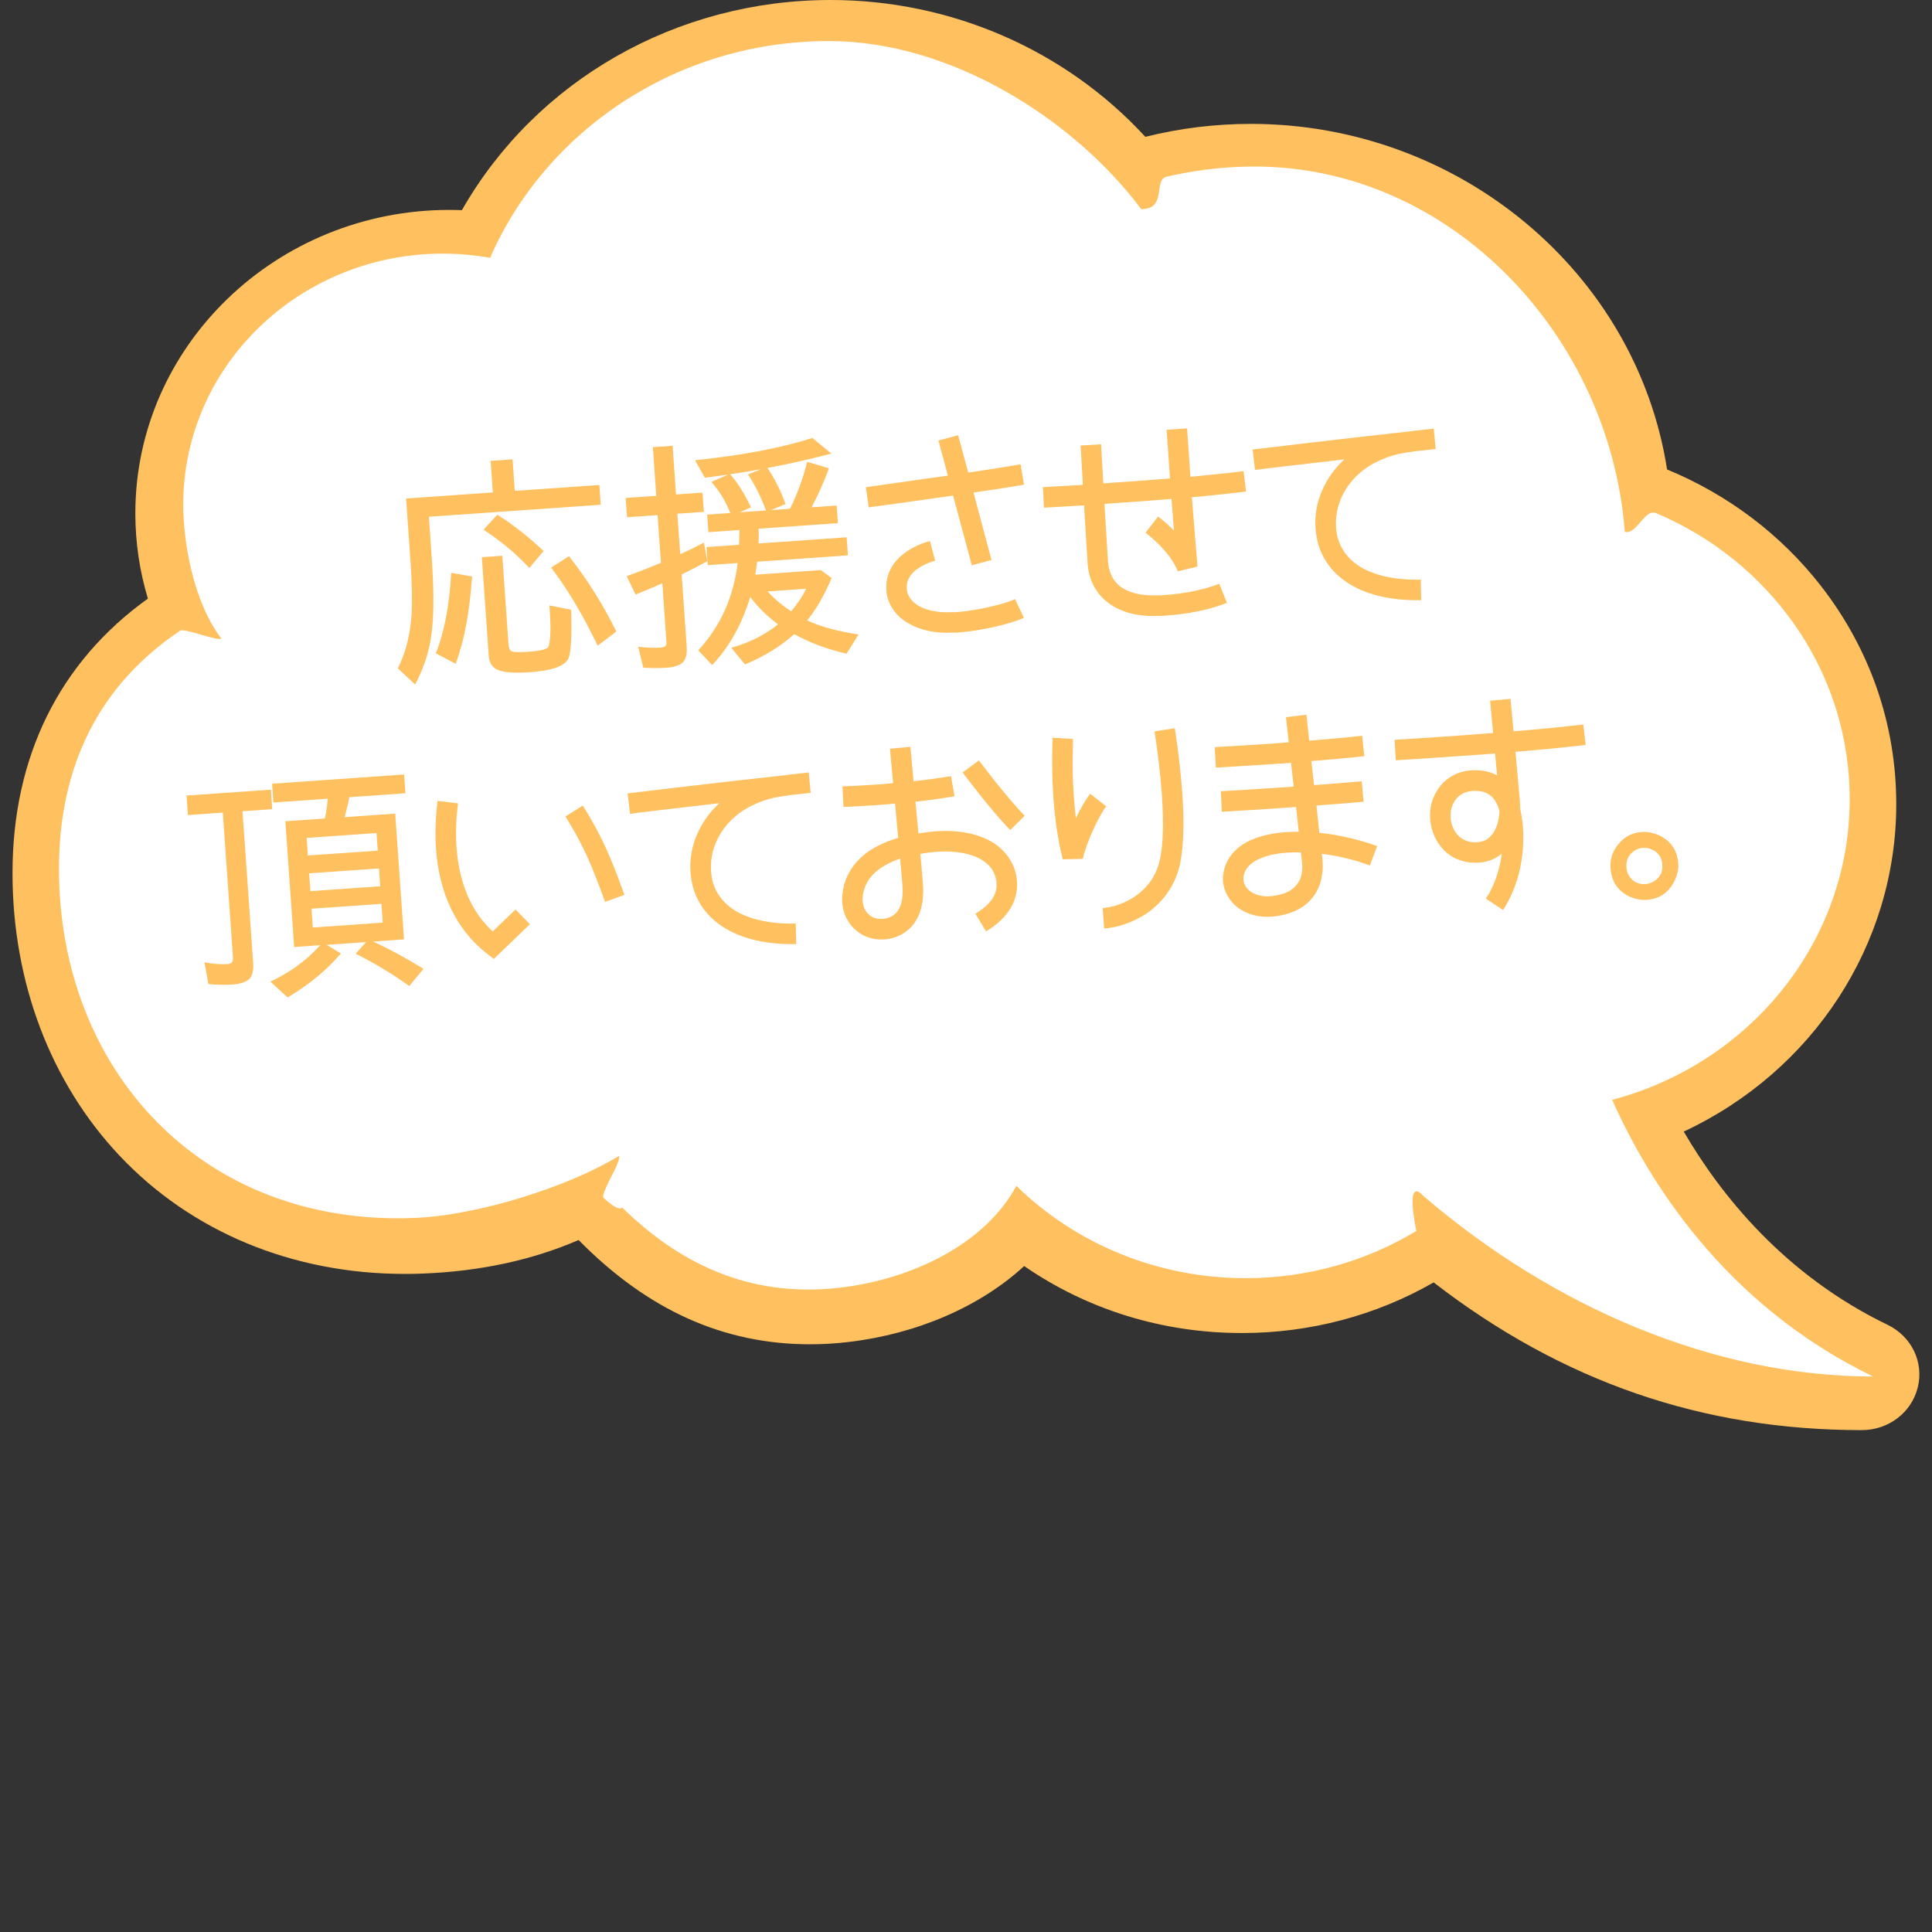 <?xml version="1.0" encoding="UTF-8"?><svg id="_レイヤー_1" xmlns="http://www.w3.org/2000/svg" viewBox="0 0 400 400"><rect x="0" y="0" width="400" height="400" fill="#333333" stroke="none"/><defs><style>.cls-1{fill:#fff;}.cls-2{fill:#ffc160;}</style></defs><path class="cls-2" d="M30.62,123.93c-1.72-5.69-2.6-11.62-2.6-17.65,0-34.64,29.17-62.82,65.02-62.82,.85,0,1.72,.02,2.59,.05C110.97,16.63,140.05,0,171.96,0c24.93,0,48.59,10.31,65.17,28.33,7.11-1.78,14.46-2.68,21.86-2.68,43,0,79.78,30.66,86.16,71.55,12.64,5.21,23.64,13.54,31.88,24.14,10.19,13.11,15.57,28.72,15.57,45.16,0,28.94-17.18,55.25-44,67.78,7.56,12.98,20.76,29.65,42.19,40,4.97,2.4,7.55,7.72,6.27,12.94-1.28,5.22-6.05,8.87-11.6,8.87-32.98,0-61.99-10.01-88.64-30.58-11.94,6.86-25.62,10.48-39.68,10.48-16.38,0-31.92-4.79-45.1-13.87-9.07,8.37-22.16,14.05-36.32,15.72-2.68,.32-5.37,.48-8,.48-17.93,0-33.63-7.07-47.93-21.59-9.52,4.13-20.29,6.46-32.04,6.94-1.34,.06-2.67,.08-3.94,.08-23.21,0-44.19-8.7-59.07-24.49-14.28-15.15-22.15-35.93-22.15-58.5,0-24.06,9.68-43.66,28.01-56.81Z"/><path class="cls-1" d="M37.3,130.57c.98-.66-1.05,.63,0,0,.94-.56,7.54,2.18,8.54,1.65-5.72-7.48-7.9-19.68-7.9-27.76,0-27.83,22.65-50.55,51.12-51.89,.88-.04,1.76-.06,2.65-.06,3.33,0,6.59,.31,9.75,.87,11.58-26.38,38.63-44.88,70.16-44.88,25.41,0,50.84,16.33,64.67,34.81,5.39,0,2.44-6.05,5.22-6.71,.53-.13,1.06-.25,1.59-.36,5.36-1.15,10.92-1.76,16.64-1.76,40.55,0,73.52,34.86,76.66,75.62,2.41,.72,4.14-4.84,6.42-3.88,.95,.4,1.89,.82,2.82,1.26,22.11,10.53,37.32,32.52,37.32,57.95,0,29.75-20.83,54.79-49.17,62.28,7.16,16.15,22.93,42.27,54.02,57.28-32.9,0-66.24-14.33-93.15-37.41-3.59-3.9-1.8,5.64-1.42,7.27,.23,.98,0,0,0,0-10.25,6.2-22.37,9.78-35.36,9.78-18.56,0-35.35-7.31-47.46-19.11-6.31,11.8-21.24,19.28-36.44,21.07-19.41,2.28-33.88-5.55-45.2-16.62-.67,1.08-3.81-1.96-3.81-1.96-.78-.88,3.89-7.77,3.14-8.67-10.34,6.34-29.1,12.28-42.25,12.82-44.07,1.8-73.65-30.65-73.65-72.3,0-18.21,6.14-36.58,25.1-49.29Z"/><g><path class="cls-2" d="M88.8,107l.55,7.93c.46,6.58,.51,11.64,.11,15.23-.37,3.99-1.47,7.67-3.5,11.57l-3.59-3.36c1.76-3.53,2.6-7.25,2.86-11.43,.12-2.56,.08-6.02-.23-10.51l-.92-13.22,17.96-1.26-.46-6.53,4.54-.32,.46,6.53,17.51-1.22,.29,4.09-35.57,2.49Zm1.43,28.27c1.75-4.38,2.78-9.72,3.2-16.67l4.31,.75c-.5,7.25-1.54,13.04-3.4,18.08l-4.11-2.17Zm19.52,3.9c-3.09,.22-5.31,.07-6.6-.44-1.29-.51-1.87-1.57-1.97-3.02l-1.42-20.35,4.24-.3,1.28,18.31c.07,.95,.35,1.38,.71,1.5,.41,.17,1.52,.19,3.46,.06,2.64-.18,3.87-.57,4.09-.99,.31-.62,.59-3,.3-7.19l-.1-1.4,4.52,.89c.16,5.9-.05,9.33-.73,10.38-1,1.47-3.7,2.27-7.79,2.55Zm-.16-21.59c-3.03-3.2-5.96-5.6-9.48-7.91l2.84-3.1c3.2,1.98,6.22,4.38,9.6,7.5l-2.96,3.52Zm14.16,16.1c-3.34-6.88-6.45-11.98-9.65-16.17l3.7-2.36c3.85,4.89,7.01,9.94,9.81,15.6l-3.86,2.93Z"/><path class="cls-2" d="M142.17,134c.1,1.5-.17,2.57-.88,3.22-.66,.55-1.74,.92-3.29,1.03-1.6,.11-3.15,.07-4.81-.01l-1.06-4.34c2.12,.25,3.48,.26,4.67,.17,.9-.06,1.23-.39,1.18-1.08l-.85-12.22-.15,.06c-1.22,.54-2.92,1.26-5.4,2.28l-1.82-3.83c2.74-.99,4.93-1.85,7.08-2.75l-.69-9.88-6.33,.44-.28-3.99,6.33-.44-.7-10.08,4.09-.29,.7,10.08,5.49-.38,.28,3.99-5.49,.38,.59,8.38c1.7-.77,3.25-1.53,4.9-2.4l.72,3.86c-1.94,.99-3.58,1.9-5.32,2.73l1.05,15.07Zm33.13,1.34c-4.12-.92-7.63-2.27-10.86-4.05-2.78,2.5-6.1,4.54-10.19,6.28l-2.85-3.46c3.83-1.07,6.88-2.64,9.69-4.84-2.17-1.6-4.1-3.47-5.76-5.66-1.76,5.69-4.29,10.28-7.89,14.09l-2.87-3.06c4.61-4.99,7.26-10.93,8.16-18.07l-6.19,.43-.26-3.74,6.73-.47c.05-1.36,.08-2.41,.09-3.06l-6.43,.45-.26-3.64,4.79-.33c-.97-2.44-2.16-4.41-3.91-6.44l3.45-1.5c-1.59,.21-3.18,.42-4.82,.64l-2.01-3.62c9.95-1.05,17.82-2.55,24.29-4.61l3.93,3.23c-4.33,1.15-8.72,2.11-13.23,2.98,1.51,2.25,2.67,4.52,3.73,7.46l-2.97,1.26,3.89-.27c1.36-2.7,2.55-5.79,3.58-9.72l4.5,1.34c-1.14,3.04-2.31,5.67-3.6,8.07l5.19-.36,.26,3.64-16.41,1.15c.03,1.15,.05,2.15-.04,3.06l18.26-1.28,.26,3.74-18.8,1.32c-.17,1.17-.26,2.02-.37,2.68l13.57-.95,2.22,1.65c-1.46,3.51-3.11,6.38-5.05,8.77,2.7,1.27,6.02,2.19,10.63,2.92l-2.48,3.98Zm-22.15-29.28l5.44-.38c-1.05-2.79-2.16-5.06-3.73-7.46l2.73-1.09c-2.13,.4-4.26,.75-6.44,1.05,1.58,1.74,2.88,3.86,4.34,6.86l-2.33,1.02Zm13.74,15.83l-7.98,.56c1.46,1.6,3.11,2.94,4.9,4.12,1.39-1.7,2.43-3.23,3.08-4.68Z"/><path class="cls-2" d="M211.31,96.13l.7,4.21c-2.67,.49-6.44,1.05-10.46,1.63l3.73,13.97-4.08,1.09-3.87-14.42c-8.83,1.27-17.47,2.43-17.47,2.43l-.59-4.17s5.66-.8,12.51-1.78c1.44-.2,2.93-.41,4.47-.61l-1.96-7.28,4.08-1.09,2.09,7.72c4.17-.59,8.09-1.22,10.86-1.71Zm-23.57,25.71c0,.05,0,.15,.02,.3,.19,1.29,.92,2.39,2.44,3.29,1.52,.9,3.91,1.48,7.06,1.31,.25,.03,.45,.02,.7,0,4.24-.3,10.26-1.72,12.19-2.71l1.83,3.88c-2.96,1.36-8.84,2.67-13.72,3.06-.25,.02-.55,.04-.8,0-3.75,.21-6.9-.47-9.36-1.9-2.45-1.38-4.17-3.67-4.55-6.35-.02-.25-.03-.4-.04-.6-.19-2.74,.99-5.13,2.74-6.76,1.74-1.62,3.97-2.73,6.28-3.35l1.09,4.08c-1.77,.47-3.42,1.34-4.45,2.32-1.03,1.03-1.51,2.06-1.42,3.41Z"/><path class="cls-2" d="M224.45,104.63c-4.99,.3-8.29,.48-8.29,.48l-.25-4.25s3.29-.18,8.29-.48l-.47-8.14,4.24-.25,.46,8.09c.9-.06,1.85-.13,2.79-.2,3.44-.24,7.23-.51,11.02-.82-.22-3.09-.41-5.84-.54-7.68,0,0-.1-1.5-.17-2.39l4.24-.3s.06,.9,.17,2.39c.13,1.85,.32,4.54,.53,7.63,3.88-.37,7.67-.74,11-1.17l.5,4.23c-3.43,.44-7.26,.81-11.2,1.18,.41,5.13,.84,10.62,1.16,14.35l-4.09,.99c-1.22-3.07-3.81-5.75-6.68-8l2.62-3.34c1.11,.87,2.23,1.8,3.26,2.88-.15-2.14-.3-4.34-.51-6.53-3.79,.32-7.58,.58-11.02,.82-1,.07-1.89,.13-2.84,.2l.71,11.63v.05c.01,.15,.02,.25,.03,.35,.22,2.44,1.13,4.03,2.72,5.22,1.63,1.14,4.14,1.82,7.44,1.69,.5,.01,1.05-.02,1.55-.06,4.34-.3,8.44-1.19,11.32-2.34l1.58,3.95c-3.46,1.4-7.86,2.3-12.6,2.64-.55,.04-1.1,.08-1.7,.07-3.9,.17-7.36-.64-10-2.51-2.69-1.87-4.3-4.86-4.54-8.35-.01-.15-.02-.3-.03-.45l-.71-11.58Z"/><path class="cls-2" d="M276.6,109.11c.03,.5,.12,1.04,.21,1.59,.59,2.77,2.15,5.01,4.93,6.72,2.82,1.66,6.96,2.72,12.41,2.59l.1,4.25c-6.06,.12-11-1.03-14.66-3.23-3.71-2.2-6.15-5.58-6.93-9.49-.15-.69-.25-1.44-.3-2.13-.38-5.39,1.92-10.56,5.97-14.3-9.54,1.12-18.45,2.14-18.49,2.19l-.5-4.23s20.88-2.51,33.12-3.82c.2-.06,.4-.08,.6-.09,1.39-.15,2.64-.29,3.78-.42l.4,4.23c-1.19,.13-2.64,.28-4.23,.45-2.73,.39-4.71,.68-7.38,1.92-5.98,2.62-9.4,8.28-9.01,13.76Z"/><path class="cls-2" d="M50.21,167.94l2.21,31.53c.12,1.65-.25,2.83-1.06,3.43-.67,.5-1.75,.83-3.19,.93-1.65,.12-3.25,.08-5.02-.1l-.82-4.5c2.08,.41,3.54,.45,4.79,.37,.8-.06,1.18-.38,1.11-1.38l-2.1-29.98-7.23,.51-.28-4.04,17.46-1.22,.28,4.04-6.14,.43Zm5.78,35.29c4.22-2,7.46-4.38,10.3-7.54l-5.39,.38-1.82-26.04,8.18-.57c.31-1.32,.46-2.74,.62-4.1l-11.27,.79-.27-3.89,27.33-1.91,.27,3.89-11.62,.81c-.21,1.27-.57,2.59-.96,4.13l10.47-.73,1.82,26.04-6.38,.45c3.42,1.57,6.7,3.39,10.42,5.64l-2.96,3.57c-3.69-2.65-7.15-4.71-11.09-6.69l2.14-2.41-8.13,.57,2.93,1.8c-3.15,3.63-6.66,6.48-11.04,9.09l-3.54-3.26Zm21.96-30.76l-14.46,1.01,.25,3.64,14.47-1.01-.26-3.64Zm.51,7.33l-14.46,1.01,.26,3.69,14.46-1.01-.26-3.69Zm.51,7.33l-14.47,1.01,.27,3.89,14.47-1.01-.27-3.89Z"/><path class="cls-2" d="M90.27,175.77c-.22-3.14-.1-6.46,.31-9.95l4.25,.51c-.42,3.29-.51,6.3-.31,9.14,.58,7.53,3.09,13.32,7.48,17.37l4.74-4.54,2.97,3.05-7.47,7.19-1.48-1.15c-6.31-4.92-9.85-12.49-10.49-21.62Zm35,10.94c-2.86-7.87-4.47-11.62-8.2-17.67l3.6-2.26c3.9,6.29,5.75,10.53,8.61,18.5l-4.01,1.43Z"/><path class="cls-2" d="M147.2,180.31c.03,.5,.12,1.04,.21,1.59,.59,2.76,2.15,5.01,4.93,6.72,2.82,1.66,6.96,2.72,12.41,2.59l.1,4.25c-6.06,.12-11-1.04-14.66-3.24-3.71-2.2-6.16-5.58-6.93-9.49-.15-.69-.25-1.44-.3-2.14-.38-5.39,1.92-10.56,5.97-14.3-9.55,1.12-18.45,2.14-18.49,2.2l-.5-4.23s20.88-2.51,33.12-3.82c.2-.06,.4-.08,.6-.09,1.39-.15,2.64-.29,3.78-.42l.4,4.23c-1.19,.13-2.64,.28-4.23,.45-2.73,.39-4.71,.68-7.38,1.92-5.98,2.62-9.4,8.28-9.01,13.76Z"/><path class="cls-2" d="M174.36,186.88c-.03-1.1,.05-2.21,.32-3.38,.74-3.01,2.67-5.6,5.54-7.5,1.63-1.02,3.53-1.9,5.74-2.51l-.65-7.12c-1.34,.14-2.69,.24-4.09,.34-2.25,.16-4.44,.26-6.59,.36l-.2-4.25c2.1-.1,4.3-.2,6.49-.35,1.35-.09,2.69-.19,3.99-.33l-.65-7.12,4.23-.4,.65,7.12c2.84-.3,5.47-.68,7.75-1.04l.74,4.16c-2.43,.42-5.21,.81-8.09,1.12l.61,6.58c.5-.08,.99-.17,1.49-.21,.7-.1,1.34-.19,1.99-.24,4.59-.32,8.5,.41,11.47,2.05,2.98,1.7,5.03,4.51,5.41,7.79,.01,.2,.03,.4,.04,.55,.2,2.89-.89,5.23-2.28,6.88-1.38,1.7-3.01,2.77-4.12,3.45l-2.21-3.66c.96-.57,2.16-1.4,3.04-2.47,.88-1.06,1.45-2.26,1.33-3.9,0-.1-.01-.2-.02-.35-.29-1.93-1.24-3.42-3.28-4.58-1.98-1.11-5.09-1.8-9.08-1.52-.6,.04-1.14,.13-1.74,.17-.54,.09-1.14,.18-1.64,.26l.53,6.13s.01,.15,.02,.25c.25,3.54-.51,6.35-2.07,8.32-1.57,1.91-3.76,2.87-5.9,3.02h-.05c-.4,.03-.8,0-1.2-.01-3.67-.19-7.18-3.11-7.5-7.6Zm4.24-.3c.22,2.39,1.8,3.53,3.46,3.67,.25-.02,.5,.01,.7,0,1.19-.13,2.22-.56,2.96-1.46,.73-.95,1.33-2.55,1.13-5.34,0-.05-.01-.15-.01-.2l-.48-5.48c-1.52,.51-2.78,1.15-3.83,1.82-2.11,1.4-3.2,2.98-3.72,4.92-.2,.77-.25,1.47-.21,2.07Zm30.55-14.72l3-2.97c-1.94-1.97-4.3-4.86-6.22-7.23-1.87-2.38-3.25-4.23-3.25-4.23l-3.38,2.49s5.59,7.58,9.86,11.94Z"/><path class="cls-2" d="M222.09,156.47c-.05,2.11,0,5.11,.23,8.3,.11,1.5,.27,3.09,.42,4.63,.96-2.02,2.04-3.85,2.96-5.07l3.34,2.62c-1.38,1.7-4.1,7.35-4.85,10.87l-4.15,.09c-1.09-4.13-1.66-8.71-1.95-12.85-.47-6.73-.15-12.22-.16-12.32l4.23,.26s-.06,1.31-.06,3.46Zm18.05,21.54c.69-3.1,.81-7.77,.41-13.51-.28-3.94-.78-8.32-1.52-13.08l4.21-.65c.74,4.86,1.25,9.33,1.54,13.42,.41,5.94,.31,10.91-.47,14.72-1.03,4.68-3.75,7.98-6.76,10.1-3.06,2.07-6.35,3.05-8.95,3.23l-.3-4.24c1.79-.12,4.5-.87,6.79-2.48,2.34-1.67,4.28-4.01,5.04-7.52Z"/><path class="cls-2" d="M264.53,153.86c.75-.05,1.5-.1,2.29-.16l-.57-5.22,4.23-.5,.58,5.37c3.69-.31,7.43-.62,10.96-1.02l.45,4.23c-3.53,.4-7.27,.71-10.96,1.02l.55,4.97c3.49-.25,6.93-.54,9.87-.79l.4,4.23c-2.94,.26-6.33,.54-9.77,.78l.6,5.67c.3,.03,.61,.06,.91,.09,4.25,.51,8.13,1.59,11.06,2.64l-1.52,4.02c-2.58-.97-6.15-1.98-9.94-2.41l.14,1.29v.1c.31,3.69-.88,6.73-3,8.68-2.07,1.9-4.87,2.75-7.66,2.94h-.05c-2.54,.18-4.9-.51-6.69-1.78-1.8-1.33-3.04-3.35-3.2-5.59-.08-1.15,.14-2.37,.61-3.5,.77-1.91,2.31-3.52,4.39-4.62,2.13-1.1,4.79-1.79,8.03-2.02,.8-.06,1.7-.07,2.65-.08l-.56-5.12c-.65,.04-1.3,.09-1.95,.14-5.44,.38-10.43,.68-13.42,.84l-.2-4.25c2.95-.16,7.94-.46,13.33-.83,.6-.04,1.15-.08,1.75-.12l-.54-4.92c-.8,.06-1.65,.12-2.44,.17-5.74,.4-10.63,.64-13.12,.82l-.25-4.24c2.49-.17,7.39-.42,13.08-.81Zm4.79,22.62c-1-.03-1.96-.01-2.8,.05h-.05c-2.79,.2-4.86,.79-6.26,1.54-1.4,.75-2.14,1.6-2.48,2.48-.26,.57-.33,1.08-.29,1.58,.06,.9,.53,1.77,1.47,2.45,.9,.64,2.28,1.09,3.93,.98,2.19-.15,4.01-.78,5.09-1.81,1.08-1.03,1.93-2.49,1.64-5.23l-.24-2.04Z"/><path class="cls-2" d="M309.53,156.02c-3.89,.27-7.63,.53-10.87,.76-5.69,.4-9.68,.63-9.68,.63l-.25-4.24s3.94-.23,9.63-.62c3.19-.22,6.93-.48,10.77-.8l-.62-6.67,4.23-.39,.62,6.72c5.13-.41,10.26-.92,14.44-1.41l.5,4.23c-4.23,.5-9.4,1.01-14.54,1.42l.9,9.96c.04,.6,.08,1.15,.07,1.75,.22,1.04,.4,2.18,.54,3.37,.01,.2,.02,.35,.04,.55,.48,6.93-1.4,12.98-4.12,17.13l-3.57-2.36c1.55-2.26,2.82-5.51,3.31-9.3-1.33,1.1-2.98,1.76-4.78,1.84-.2,.01-.35,.02-.55,.04-2.6,.03-4.93-.91-6.54-2.5-1.67-1.64-2.67-3.82-2.94-6.21-.01-.15-.02-.25-.03-.4-.16-2.24,.43-4.54,1.86-6.45,1.37-1.95,3.72-3.37,6.62-3.57,.15-.01,.3-.02,.45-.03,1.75-.07,3.43,.26,4.94,1.06l-.42-4.53v.05Zm.93,11.86c-.39-1.27-.85-2.15-1.39-2.71-.92-.99-2.01-1.46-3.96-1.43-.1,0-.15,.01-.25,.02-1.7,.12-2.75,.84-3.53,1.85-.73,1-1.09,2.38-1,3.63,0,.05,.01,.15,.01,.2,.16,1.54,.8,2.8,1.66,3.64,.86,.84,2,1.31,3.5,1.31,.15-.01,.25-.02,.35-.02,1.6-.11,2.6-.78,3.46-2.15,.63-1.05,1.08-2.53,1.15-4.34Z"/><path class="cls-2" d="M340.92,186.31c-1.2,.08-2.37-.18-3.4-.61-2.54-1.18-3.88-3.14-4.08-5.98-.13-1.89,.45-3.64,1.8-5.14,1.2-1.44,2.8-2.2,4.75-2.34,1.1-.08,2.27,.19,3.3,.62,2.58,1.12,3.98,3.13,4.17,5.92,.08,1.1-.15,2.17-.58,3.2-1.17,2.64-3.12,4.13-5.96,4.33Zm-.75-10.77c-.95,.07-1.82,.48-2.47,1.18-.75,.75-1.03,1.73-.96,2.83,.04,.55,.12,1.04,.41,1.57,.75,1.35,1.95,2.02,3.54,1.91,.75-.05,1.33-.29,1.91-.68,1.15-.78,1.67-1.87,1.57-3.32-.11-1.6-.89-2.64-2.28-3.2-.57-.26-1.12-.32-1.72-.28Z"/></g></svg>